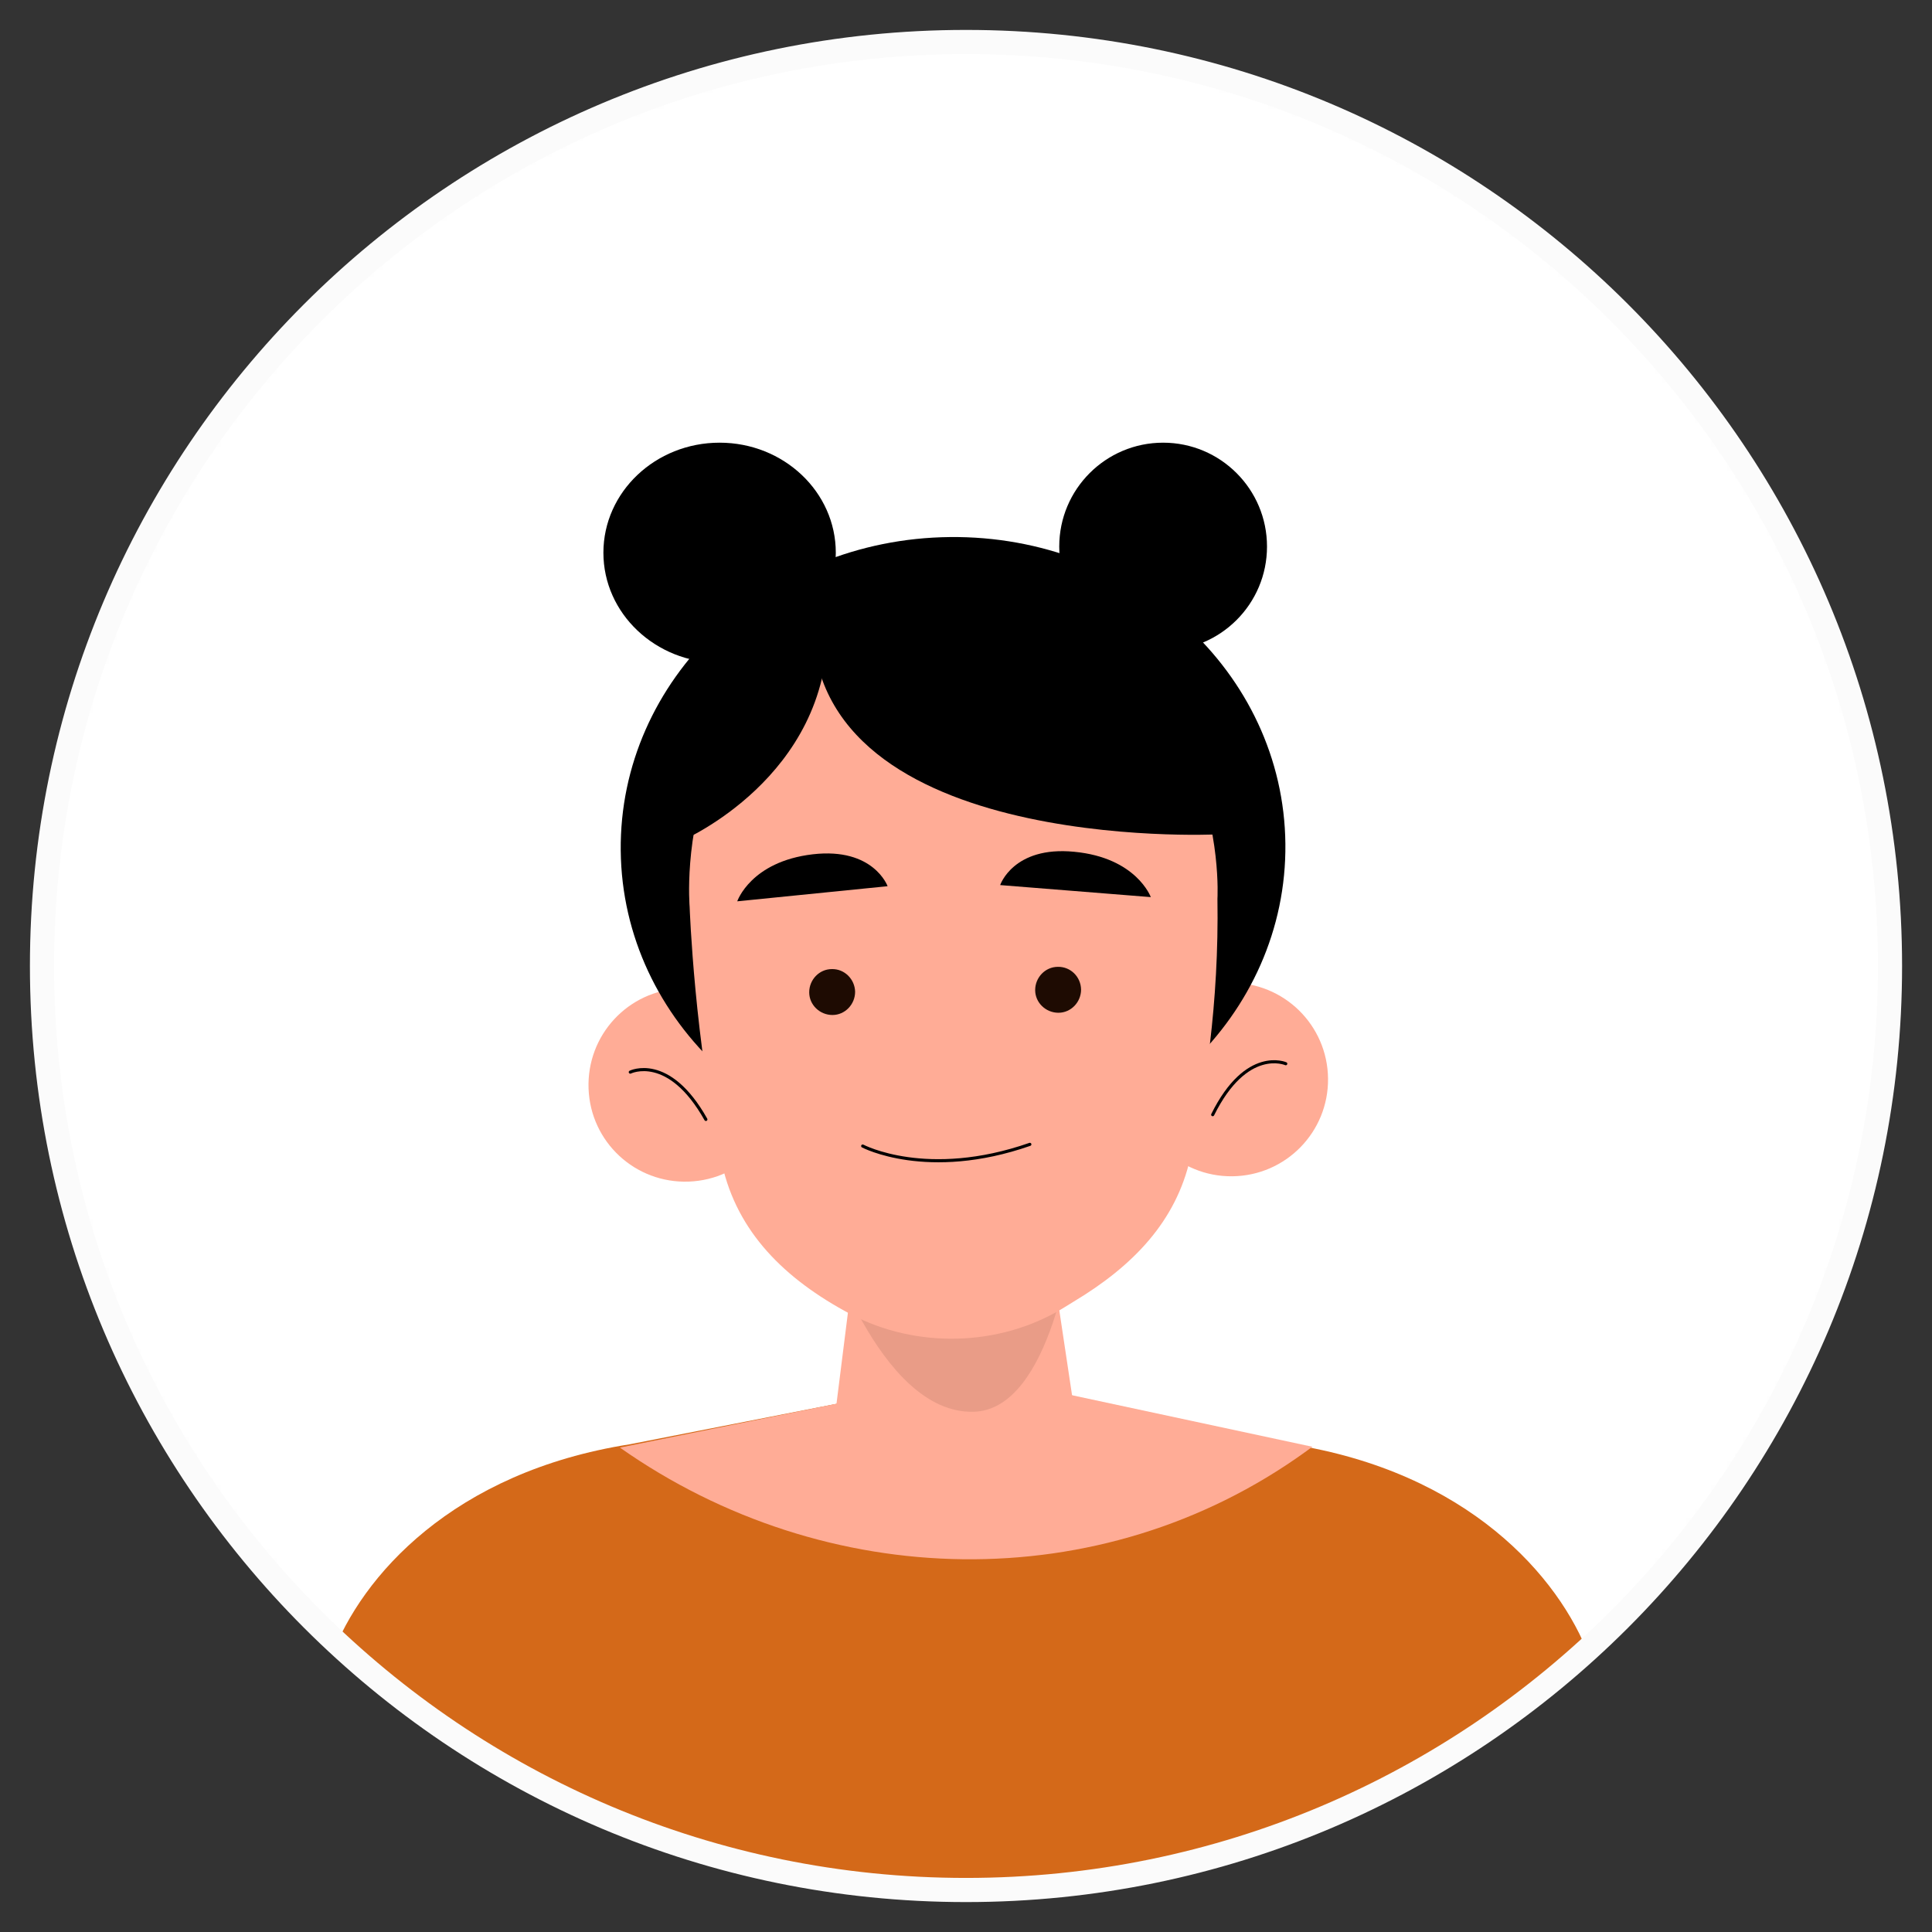 <?xml version="1.0" encoding="UTF-8"?> <svg xmlns="http://www.w3.org/2000/svg" width="240" height="240" viewBox="0 0 240 240" fill="none"><rect x="0" y="0" width="240" height="240" fill="#333333" stroke="none"/><g clip-path="url(#clip0_47_52)"><mask id="mask0_47_52" style="mask-type:luminance" maskUnits="userSpaceOnUse" x="5" y="5" width="230" height="230"><path d="M172.511 17.934C116.144 -11.072 46.935 11.108 17.928 67.475C-11.079 123.842 11.102 193.051 67.469 222.058C123.836 251.064 193.045 228.884 222.052 172.517C251.058 116.15 228.878 46.941 172.511 17.934Z" fill="white"></path></mask><g mask="url(#mask0_47_52)"><path d="M231.554 147.014C246.476 85.402 208.628 23.359 147.016 8.437C85.405 -6.486 23.362 31.363 8.439 92.974C-6.483 154.585 31.365 216.628 92.977 231.551C154.588 246.474 216.631 208.625 231.554 147.014Z" fill="white"></path></g><mask id="mask1_47_52" style="mask-type:luminance" maskUnits="userSpaceOnUse" x="5" y="5" width="230" height="230"><path d="M231.553 147.014C246.476 85.403 208.627 23.36 147.016 8.437C85.405 -6.486 23.362 31.363 8.439 92.974C-6.483 154.586 31.365 216.629 92.977 231.551C154.588 246.474 216.631 208.625 231.553 147.014Z" fill="white"></path></mask><g mask="url(#mask1_47_52)"><path d="M197.426 205.774C193.704 195.861 182.33 182.852 160.348 179.409L119.304 171.374L78.261 179.409C56.243 182.852 44.87 195.861 41.183 205.774L32.591 244.591H70.226H72.974H119.304H165.635H168.383H206.017L197.426 205.774Z" fill="#D46919"></path><path d="M77.009 179.826L121.496 170.817L163.026 179.722L162.122 180.383C136.731 198.643 102.574 197.809 77.009 179.826Z" fill="#FFAC96"></path><path d="M97.113 134.33C97.357 140.974 92.209 146.539 85.565 146.783C78.922 147.026 73.357 141.878 73.113 135.235C72.87 128.591 78.018 123.026 84.661 122.783C91.27 122.539 96.87 127.687 97.113 134.33Z" fill="#FFAC96"></path><path d="M78.296 133.183C78.296 133.183 83.061 130.817 87.687 139.061" stroke="black" stroke-width="0.386" stroke-miterlimit="10" stroke-linecap="round" stroke-linejoin="round"></path><path d="M140.939 134.226C141.009 140.87 146.435 146.191 153.078 146.122C159.722 146.052 165.043 140.626 164.974 133.983C164.904 127.339 159.478 122.017 152.835 122.087C146.191 122.157 140.904 127.583 140.939 134.226Z" fill="#FFAC96"></path><path d="M159.722 132.139C159.722 132.139 154.852 129.983 150.644 138.47" stroke="black" stroke-width="0.386" stroke-miterlimit="10" stroke-linecap="round" stroke-linejoin="round"></path><path d="M118.789 143.786C141.589 143.551 159.894 126.107 159.675 104.825C159.456 83.543 140.795 66.48 117.995 66.715C95.195 66.95 76.89 84.393 77.109 105.676C77.329 126.958 95.989 144.02 118.789 143.786Z" fill="black"></path><path d="M130.852 157.844C130.852 157.844 125.67 160 120.939 160.557C116.209 161.113 111.583 159.617 111.513 159.617C111.444 159.583 105.983 157.878 105.983 157.878L103.826 175.061L104.452 175.339C112.522 178.991 124.104 178.887 132.174 175.096L133.357 174.539L130.852 157.844Z" fill="#FFAC96"></path><path opacity="0.1" d="M102.191 152.696C102.191 152.696 109.078 175.722 120.974 175.374C130.748 175.096 133.252 153.53 133.252 153.53L102.191 152.696Z" fill="#1E0B02"></path><path d="M151.235 111.652C151.444 124.626 149.67 135.896 147.861 143.861C146.087 151.687 140.835 157.217 133.357 161.704L132 162.539C124.105 167.304 113.809 167.548 105.635 163.235C97.392 158.852 91.583 153.009 89.705 144.661C86.261 129.496 85.67 112.661 85.67 112.661C85.67 112.661 82.574 77.565 117.913 77.635C153.287 77.739 151.235 111.652 151.235 111.652Z" fill="#FFAC96"></path><path d="M115.792 129.983L115.826 135.061L119.305 135.026" stroke="#FFAC96" stroke-width="0.584" stroke-miterlimit="10" stroke-linecap="round" stroke-linejoin="round"></path><path d="M91.583 111.965L110.261 110.087C110.261 110.087 108.522 105.252 100.974 106.122C93.253 107.026 91.583 111.965 91.583 111.965Z" fill="black"></path><path d="M142.957 111.443L124.244 109.948C124.244 109.948 125.878 105.078 133.426 105.809C141.183 106.539 142.957 111.443 142.957 111.443Z" fill="black"></path><path d="M106.226 123.2C106.226 124.765 104.974 126.087 103.409 126.087C101.844 126.087 100.522 124.835 100.522 123.269C100.522 121.704 101.774 120.383 103.339 120.383C104.905 120.348 106.192 121.635 106.226 123.2Z" fill="#1E0B02"></path><path d="M134.296 122.922C134.296 124.487 133.044 125.809 131.479 125.809C129.914 125.809 128.592 124.557 128.592 122.991C128.592 121.426 129.844 120.104 131.409 120.104C132.974 120.07 134.261 121.322 134.296 122.922Z" fill="#1E0B02"></path><path d="M107.166 142.365C107.166 142.365 115.166 146.609 127.931 142.156" stroke="black" stroke-width="0.386" stroke-miterlimit="10" stroke-linecap="round" stroke-linejoin="round"></path><path d="M151.13 103.652C151.13 103.652 99.096 106.157 100.974 75.583C101.009 75.617 146.226 62.296 151.13 103.652Z" fill="black"></path><path d="M84.8 104.383C84.8 104.383 102.991 96.556 102.818 77.809C102.818 77.809 84.105 80.139 84.8 104.383Z" fill="black"></path><path d="M103.826 68.661C103.826 76.209 97.356 82.331 89.391 82.331C81.426 82.331 74.957 76.209 74.957 68.661C74.957 61.113 81.426 54.991 89.391 54.991C97.356 54.991 103.826 61.113 103.826 68.661Z" fill="black"></path><path d="M144.487 80.8C151.614 80.8 157.392 75.023 157.392 67.896C157.392 60.769 151.614 54.991 144.487 54.991C137.36 54.991 131.583 60.769 131.583 67.896C131.583 75.023 137.36 80.8 144.487 80.8Z" fill="black"></path></g><mask id="mask2_47_52" style="mask-type:luminance" maskUnits="userSpaceOnUse" x="5" y="5" width="230" height="230"><path d="M172.511 17.934C116.144 -11.072 46.935 11.108 17.928 67.475C-11.079 123.842 11.102 193.051 67.469 222.058C123.836 251.064 193.045 228.884 222.052 172.517C251.058 116.15 228.878 46.941 172.511 17.934Z" fill="white"></path></mask><g mask="url(#mask2_47_52)"><path d="M231.554 147.014C246.476 85.402 208.628 23.359 147.016 8.437C85.405 -6.486 23.362 31.363 8.439 92.974C-6.483 154.585 31.365 216.628 92.977 231.551C154.588 246.474 216.631 208.625 231.554 147.014Z" stroke="#5F4F9B" stroke-width="1.751" stroke-miterlimit="10"></path></g><path d="M120 234.783C183.393 234.783 234.783 183.393 234.783 120C234.783 56.607 183.393 5.217 120 5.217C56.607 5.217 5.217 56.607 5.217 120C5.217 183.393 56.607 234.783 120 234.783Z" stroke="#FBFBFB" stroke-width="3" stroke-miterlimit="10"></path></g><defs><clipPath id="clip0_47_52"><rect width="240" height="240" fill="white"></rect></clipPath></defs></svg> 